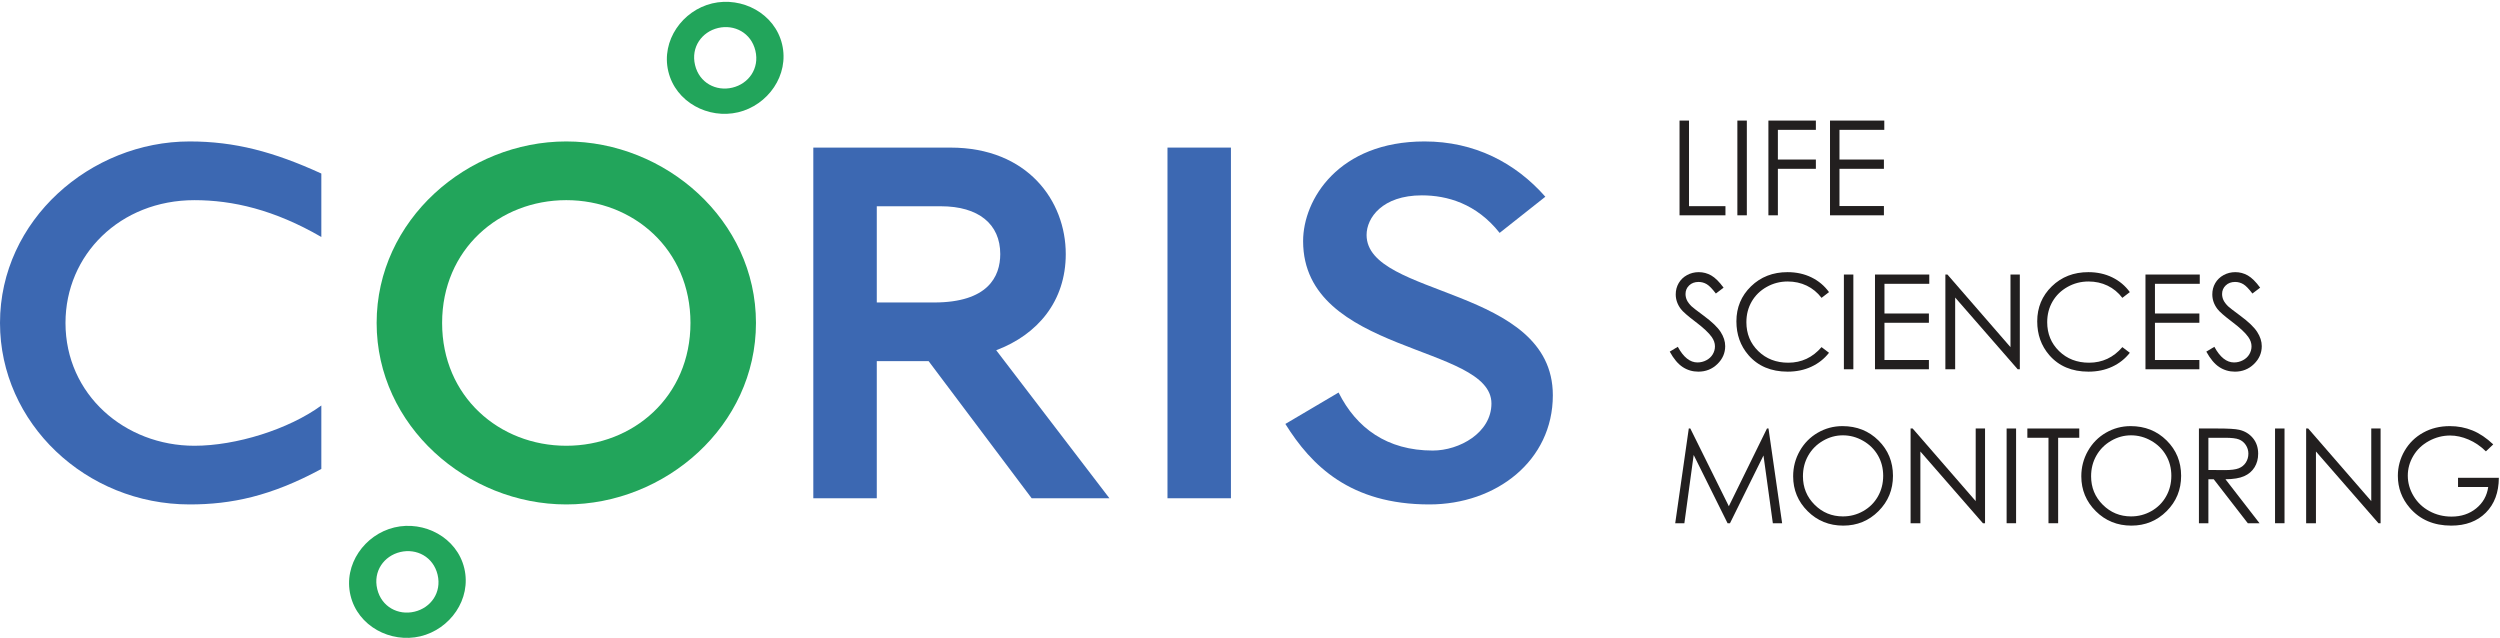 <?xml version="1.0" standalone="no"?>
<!DOCTYPE svg PUBLIC "-//W3C//DTD SVG 1.1//EN" "http://www.w3.org/Graphics/SVG/1.1/DTD/svg11.dtd">
<svg width="100%" height="100%" viewBox="0 0 4834 1234" version="1.1" xmlns="http://www.w3.org/2000/svg" xmlns:xlink="http://www.w3.org/1999/xlink" xml:space="preserve" xmlns:serif="http://www.serif.com/" style="fill-rule:evenodd;clip-rule:evenodd;stroke-linejoin:round;stroke-miterlimit:2;">
    <g transform="matrix(4.167,0,0,4.167,0,0)">
        <path d="M779.35,55.95L783.743,55.95L783.743,95.666L800.658,95.666L800.658,99.91L779.35,99.91L779.35,55.95Z" style="fill:rgb(34,31,31);fill-rule:nonzero;"/>
        <rect x="806.185" y="55.95" width="4.394" height="43.96" style="fill:rgb(34,31,31);fill-rule:nonzero;"/>
        <path d="M820.588,55.95L842.613,55.95L842.613,60.253L824.981,60.253L824.981,74.03L842.613,74.03L842.613,78.333L824.981,78.333L824.981,99.91L820.588,99.91L820.588,55.95Z" style="fill:rgb(34,31,31);fill-rule:nonzero;"/>
        <path d="M849.172,55.95L874.365,55.95L874.365,60.253L853.566,60.253L853.566,74.03L874.186,74.03L874.186,78.333L853.566,78.333L853.566,95.607L874.186,95.607L874.186,99.91L849.172,99.91L849.172,55.95Z" style="fill:rgb(34,31,31);fill-rule:nonzero;"/>
        <path d="M774.807,163.163L778.542,160.922C781.172,165.763 784.21,168.185 787.658,168.185C789.131,168.185 790.516,167.84 791.812,167.153C793.106,166.465 794.092,165.544 794.77,164.389C795.447,163.234 795.786,162.008 795.786,160.713C795.786,159.239 795.287,157.794 794.291,156.379C792.917,154.427 790.407,152.076 786.761,149.327C783.095,146.558 780.814,144.556 779.917,143.32C778.364,141.248 777.586,139.007 777.586,136.596C777.586,134.684 778.044,132.94 778.961,131.366C779.877,129.793 781.167,128.553 782.831,127.645C784.495,126.739 786.302,126.286 788.255,126.286C790.327,126.286 792.264,126.799 794.068,127.825C795.87,128.851 797.778,130.739 799.789,133.488L796.204,136.207C794.55,134.016 793.141,132.572 791.976,131.874C790.81,131.177 789.539,130.829 788.164,130.829C786.392,130.829 784.943,131.366 783.818,132.442C782.692,133.518 782.129,134.843 782.129,136.417C782.129,137.373 782.328,138.299 782.727,139.196C783.125,140.093 783.852,141.069 784.909,142.124C785.486,142.683 787.378,144.147 790.586,146.517C794.391,149.327 797.001,151.827 798.414,154.019C799.83,156.21 800.537,158.412 800.537,160.623C800.537,163.812 799.328,166.58 796.907,168.931C794.486,171.282 791.542,172.457 788.076,172.457C785.406,172.457 782.986,171.745 780.814,170.32C778.642,168.897 776.64,166.51 774.807,163.163Z" style="fill:rgb(34,31,31);fill-rule:nonzero;"/>
        <path d="M848.711,135.55L845.245,138.211C843.332,135.719 841.036,133.833 838.356,132.547C835.676,131.261 832.732,130.619 829.525,130.619C826.019,130.619 822.772,131.462 819.783,133.145C816.794,134.828 814.479,137.089 812.835,139.928C811.191,142.767 810.37,145.961 810.37,149.506C810.37,154.865 812.207,159.338 815.883,162.924C819.559,166.511 824.196,168.304 829.794,168.304C835.951,168.304 841.1,165.894 845.245,161.071L848.711,163.701C846.519,166.49 843.785,168.648 840.508,170.171C837.231,171.695 833.569,172.457 829.525,172.457C821.834,172.457 815.768,169.898 811.326,164.777C807.6,160.454 805.738,155.235 805.738,149.117C805.738,142.682 807.994,137.268 812.506,132.876C817.019,128.483 822.671,126.286 829.465,126.286C833.569,126.286 837.274,127.098 840.582,128.721C843.889,130.345 846.599,132.621 848.711,135.55Z" style="fill:rgb(34,31,31);fill-rule:nonzero;"/>
        <rect x="855.614" y="127.392" width="4.392" height="43.96" style="fill:rgb(34,31,31);fill-rule:nonzero;"/>
        <path d="M870.046,127.392L895.239,127.392L895.239,131.695L874.44,131.695L874.44,145.472L895.06,145.472L895.06,149.775L874.44,149.775L874.44,167.049L895.06,167.049L895.06,171.352L870.046,171.352L870.046,127.392Z" style="fill:rgb(34,31,31);fill-rule:nonzero;"/>
        <path d="M902.706,171.352L902.706,127.392L903.664,127.392L932.919,161.089L932.919,127.392L937.253,127.392L937.253,171.352L936.268,171.352L907.249,138.064L907.249,171.352L902.706,171.352Z" style="fill:rgb(34,31,31);fill-rule:nonzero;"/>
        <path d="M988.299,135.55L984.832,138.211C982.92,135.719 980.623,133.833 977.944,132.547C975.264,131.261 972.321,130.619 969.114,130.619C965.607,130.619 962.36,131.462 959.371,133.145C956.382,134.828 954.067,137.089 952.423,139.928C950.78,142.767 949.957,145.961 949.957,149.506C949.957,154.865 951.795,159.338 955.471,162.924C959.147,166.511 963.784,168.304 969.382,168.304C975.539,168.304 980.688,165.894 984.832,161.071L988.299,163.701C986.107,166.49 983.372,168.648 980.096,170.171C976.819,171.695 973.158,172.457 969.114,172.457C961.422,172.457 955.356,169.898 950.914,164.777C947.188,160.454 945.326,155.235 945.326,149.117C945.326,142.682 947.581,137.268 952.094,132.876C956.607,128.483 962.259,126.286 969.053,126.286C973.158,126.286 976.862,127.098 980.17,128.721C983.477,130.345 986.187,132.621 988.299,135.55Z" style="fill:rgb(34,31,31);fill-rule:nonzero;"/>
        <path d="M995.559,127.392L1020.75,127.392L1020.75,131.695L999.953,131.695L999.953,145.472L1020.57,145.472L1020.57,149.775L999.953,149.775L999.953,167.049L1020.57,167.049L1020.57,171.352L995.559,171.352L995.559,127.392Z" style="fill:rgb(34,31,31);fill-rule:nonzero;"/>
        <path d="M1023.79,163.163L1027.52,160.922C1030.15,165.763 1033.19,168.185 1036.64,168.185C1038.11,168.185 1039.5,167.84 1040.79,167.153C1042.09,166.465 1043.07,165.544 1043.75,164.389C1044.43,163.234 1044.77,162.008 1044.77,160.713C1044.77,159.239 1044.27,157.794 1043.27,156.379C1041.9,154.427 1039.39,152.076 1035.74,149.327C1032.08,146.558 1029.79,144.556 1028.9,143.32C1027.34,141.248 1026.57,139.007 1026.57,136.596C1026.57,134.684 1027.02,132.94 1027.94,131.366C1028.86,129.793 1030.15,128.553 1031.81,127.645C1033.47,126.739 1035.28,126.286 1037.24,126.286C1039.31,126.286 1041.24,126.799 1043.05,127.825C1044.85,128.851 1046.76,130.739 1048.77,133.488L1045.18,136.207C1043.53,134.016 1042.12,132.572 1040.96,131.874C1039.79,131.177 1038.52,130.829 1037.14,130.829C1035.37,130.829 1033.92,131.366 1032.8,132.442C1031.67,133.518 1031.11,134.843 1031.11,136.417C1031.11,137.373 1031.31,138.299 1031.71,139.196C1032.11,140.093 1032.83,141.069 1033.89,142.124C1034.47,142.683 1036.36,144.147 1039.57,146.517C1043.37,149.327 1045.98,151.827 1047.39,154.019C1048.81,156.21 1049.52,158.412 1049.52,160.623C1049.52,163.812 1048.31,166.58 1045.89,168.931C1043.47,171.282 1040.52,172.457 1037.06,172.457C1034.39,172.457 1031.97,171.745 1029.79,170.32C1027.62,168.897 1025.62,166.51 1023.79,163.163Z" style="fill:rgb(34,31,31);fill-rule:nonzero;"/>
        <path d="M777.347,242.794L783.641,198.834L784.355,198.834L802.226,234.904L819.925,198.834L820.629,198.834L826.956,242.794L822.648,242.794L818.304,211.356L802.761,242.794L801.638,242.794L785.911,211.117L781.591,242.794L777.347,242.794Z" style="fill:rgb(34,31,31);fill-rule:nonzero;"/>
        <path d="M855.141,202.002C851.888,202.002 848.805,202.849 845.892,204.544C842.978,206.239 840.703,208.523 839.067,211.393C837.431,214.264 836.613,217.464 836.613,220.993C836.613,226.217 838.423,230.629 842.045,234.228C845.666,237.827 850.033,239.626 855.141,239.626C858.553,239.626 861.711,238.799 864.615,237.144C867.518,235.489 869.783,233.226 871.409,230.355C873.036,227.485 873.849,224.294 873.849,220.784C873.849,217.295 873.036,214.14 871.409,211.318C869.783,208.497 867.493,206.239 864.539,204.544C861.586,202.849 858.454,202.002 855.141,202.002ZM854.947,197.729C861.605,197.729 867.177,199.95 871.663,204.393C876.148,208.835 878.391,214.304 878.391,220.799C878.391,227.235 876.153,232.693 871.677,237.176C867.202,241.658 861.745,243.9 855.305,243.9C848.788,243.9 843.284,241.669 838.798,237.206C834.313,232.743 832.071,227.344 832.071,221.008C832.071,216.785 833.092,212.87 835.135,209.264C837.179,205.658 839.964,202.834 843.494,200.792C847.022,198.75 850.839,197.729 854.947,197.729Z" style="fill:rgb(34,31,31);fill-rule:nonzero;"/>
        <path d="M886.564,242.794L886.564,198.834L887.521,198.834L916.777,232.531L916.777,198.834L921.111,198.834L921.111,242.794L920.124,242.794L891.107,209.506L891.107,242.794L886.564,242.794Z" style="fill:rgb(34,31,31);fill-rule:nonzero;"/>
        <rect x="931.125" y="198.834" width="4.393" height="43.96" style="fill:rgb(34,31,31);fill-rule:nonzero;"/>
        <path d="M940.749,203.137L940.749,198.834L964.836,198.834L964.836,203.137L955.034,203.137L955.034,242.794L950.551,242.794L950.551,203.137L940.749,203.137Z" style="fill:rgb(34,31,31);fill-rule:nonzero;"/>
        <path d="M988.854,202.002C985.601,202.002 982.518,202.849 979.605,204.544C976.691,206.239 974.415,208.523 972.78,211.393C971.144,214.264 970.326,217.464 970.326,220.993C970.326,226.217 972.136,230.629 975.758,234.228C979.379,237.827 983.746,239.626 988.854,239.626C992.266,239.626 995.424,238.799 998.328,237.144C1001.23,235.489 1003.5,233.226 1005.12,230.355C1006.75,227.485 1007.56,224.294 1007.56,220.784C1007.56,217.295 1006.75,214.14 1005.12,211.318C1003.5,208.497 1001.21,206.239 998.252,204.544C995.299,202.849 992.166,202.002 988.854,202.002ZM988.66,197.729C995.318,197.729 1000.89,199.95 1005.38,204.393C1009.86,208.835 1012.1,214.304 1012.1,220.799C1012.1,227.235 1009.87,232.693 1005.39,237.176C1000.91,241.658 995.457,243.9 989.018,243.9C982.5,243.9 976.997,241.669 972.511,237.206C968.026,232.743 965.784,227.344 965.784,221.008C965.784,216.785 966.805,212.87 968.848,209.264C970.892,205.658 973.677,202.834 977.206,200.792C980.735,198.75 984.552,197.729 988.66,197.729Z" style="fill:rgb(34,31,31);fill-rule:nonzero;"/>
        <path d="M1024.75,203.137L1024.75,218.079L1032.32,218.14C1035.26,218.14 1037.43,217.861 1038.83,217.303C1040.24,216.745 1041.34,215.854 1042.13,214.628C1042.91,213.403 1043.31,212.033 1043.31,210.52C1043.31,209.045 1042.91,207.705 1042.11,206.499C1041.31,205.294 1040.27,204.433 1038.97,203.914C1037.67,203.397 1035.52,203.137 1032.5,203.137L1024.75,203.137ZM1020.36,198.834L1029.11,198.834C1033.99,198.834 1037.3,199.034 1039.03,199.433C1041.64,200.031 1043.77,201.313 1045.4,203.277C1047.03,205.242 1047.85,207.661 1047.85,210.533C1047.85,212.928 1047.29,215.032 1046.16,216.848C1045.04,218.662 1043.43,220.034 1041.34,220.961C1039.24,221.89 1036.35,222.363 1032.67,222.383L1048.48,242.794L1043.04,242.794L1027.23,222.383L1024.75,222.383L1024.75,242.794L1020.36,242.794L1020.36,198.834Z" style="fill:rgb(34,31,31);fill-rule:nonzero;"/>
        <rect x="1055.68" y="198.834" width="4.4" height="43.96" style="fill:rgb(34,31,31);fill-rule:nonzero;"/>
        <path d="M1070.11,242.794L1070.11,198.834L1071.07,198.834L1100.33,232.531L1100.33,198.834L1104.66,198.834L1104.66,242.794L1103.68,242.794L1074.66,209.506L1074.66,242.794L1070.11,242.794Z" style="fill:rgb(34,31,31);fill-rule:nonzero;"/>
        <path d="M1156.93,206.215L1153.53,209.443C1151.08,207.032 1148.39,205.204 1145.47,203.959C1142.55,202.714 1139.71,202.092 1136.94,202.092C1133.49,202.092 1130.21,202.939 1127.09,204.632C1123.98,206.325 1121.56,208.621 1119.85,211.521C1118.13,214.419 1117.28,217.483 1117.28,220.709C1117.28,224.017 1118.16,227.159 1119.94,230.138C1121.71,233.116 1124.16,235.457 1127.29,237.16C1130.41,238.864 1133.84,239.715 1137.57,239.715C1142.09,239.715 1145.91,238.442 1149.04,235.891C1152.17,233.34 1154.02,230.033 1154.6,225.97L1140.59,225.97L1140.59,221.726L1159.53,221.726C1159.49,228.52 1157.48,233.913 1153.48,237.907C1149.49,241.902 1144.14,243.901 1137.45,243.901C1129.32,243.901 1122.89,241.131 1118.14,235.591C1114.5,231.328 1112.67,226.399 1112.67,220.799C1112.67,216.636 1113.72,212.761 1115.81,209.174C1117.9,205.588 1120.77,202.784 1124.42,200.762C1128.06,198.739 1132.19,197.729 1136.79,197.729C1140.52,197.729 1144.02,198.402 1147.31,199.745C1150.6,201.09 1153.81,203.247 1156.93,206.215Z" style="fill:rgb(34,31,31);fill-rule:nonzero;"/>
        <path d="M87.998,234.07C39.877,234.07 0,196.398 0,149.857C0,102.047 42.091,65.634 87.998,65.634C108.9,65.634 126.946,70.39 149.108,80.527L149.108,109.964C127.261,97.307 107.955,92.879 90.218,92.879C55.718,92.879 30.391,118.198 30.391,149.857C30.391,183.101 57.937,206.846 90.218,206.846C109.545,206.846 133.921,199.24 149.108,188.162L149.108,217.608C125.678,230.275 107.325,234.07 87.998,234.07Z" style="fill:rgb(60,104,178);fill-rule:nonzero;"/>
        <path d="M262.768,92.875C231.748,92.875 205.152,115.664 205.152,149.856C205.152,184.061 231.748,206.846 262.768,206.846C293.804,206.846 320.398,184.061 320.398,149.856C320.398,115.664 293.804,92.875 262.768,92.875ZM262.768,234.07C216.868,234.07 174.77,197.651 174.77,149.856C174.77,102.047 216.868,65.635 262.768,65.635C308.684,65.635 350.788,102.047 350.788,149.856C350.788,197.651 308.684,234.07 262.768,234.07Z" style="fill:rgb(34,165,91);fill-rule:nonzero;"/>
        <path d="M333.213,12.988C325.683,14.784 320.53,21.85 322.518,30.174C324.498,38.469 332.275,42.471 339.805,40.675C347.351,38.894 352.495,31.821 350.523,23.511C348.535,15.208 340.765,11.2 333.213,12.988ZM342.527,52.101C328.758,55.376 313.517,47.455 310.112,33.118C306.7,18.779 316.734,4.855 330.497,1.573C344.267,-1.697 359.508,6.204 362.92,20.552C366.325,34.9 356.297,48.824 342.527,52.101Z" style="fill:rgb(34,165,91);fill-rule:nonzero;"/>
        <path d="M436.604,95.713L406.851,95.713L406.851,140.358L433.439,140.358C458.459,140.358 464.144,128.331 464.144,117.887C464.144,103.941 454.027,95.713 436.604,95.713ZM478.725,231.213L430.912,167.59L406.851,167.59L406.851,231.213L377.398,231.213L377.398,68.488L441.043,68.488C476.827,68.488 494.542,93.206 494.542,117.887C494.542,139.72 481.566,155.235 462.269,162.521L514.807,231.213L478.725,231.213Z" style="fill:rgb(60,104,178);fill-rule:nonzero;"/>
        <rect x="541.744" y="68.484" width="29.443" height="162.721" style="fill:rgb(60,104,178);fill-rule:nonzero;"/>
        <path d="M663.26,234.07C626.525,234.07 608.48,216.027 596.442,196.72L621.14,182.14C629.374,198.618 643.632,209.066 664.843,209.066C677.18,209.066 692.069,200.83 692.069,187.218C692.069,159.678 604.677,164.416 604.677,111.876C604.677,92.556 621.14,65.634 661.025,65.634C684.155,65.634 703.146,75.452 717.081,91.289L695.87,108.069C685.093,94.45 671.503,90.651 659.773,90.651C641.414,90.651 634.13,101.102 634.13,109.023C634.13,138.145 720.56,132.753 720.56,183.415C720.56,213.813 694.288,234.07 663.26,234.07Z" style="fill:rgb(60,104,178);fill-rule:nonzero;"/>
        <path d="M185.743,256.153C178.213,257.949 173.059,265.016 175.047,273.339C177.028,281.635 184.805,285.637 192.333,283.84C199.88,282.06 205.025,274.986 203.053,266.677C201.064,258.373 193.293,254.364 185.743,256.153ZM195.057,295.266C181.287,298.54 166.047,290.619 162.642,276.283C159.229,261.945 169.264,248.021 183.027,244.738C196.797,241.469 212.037,249.369 215.45,263.718C218.854,278.066 208.827,291.988 195.057,295.266Z" style="fill:rgb(34,165,91);fill-rule:nonzero;"/>
    </g>
</svg>
